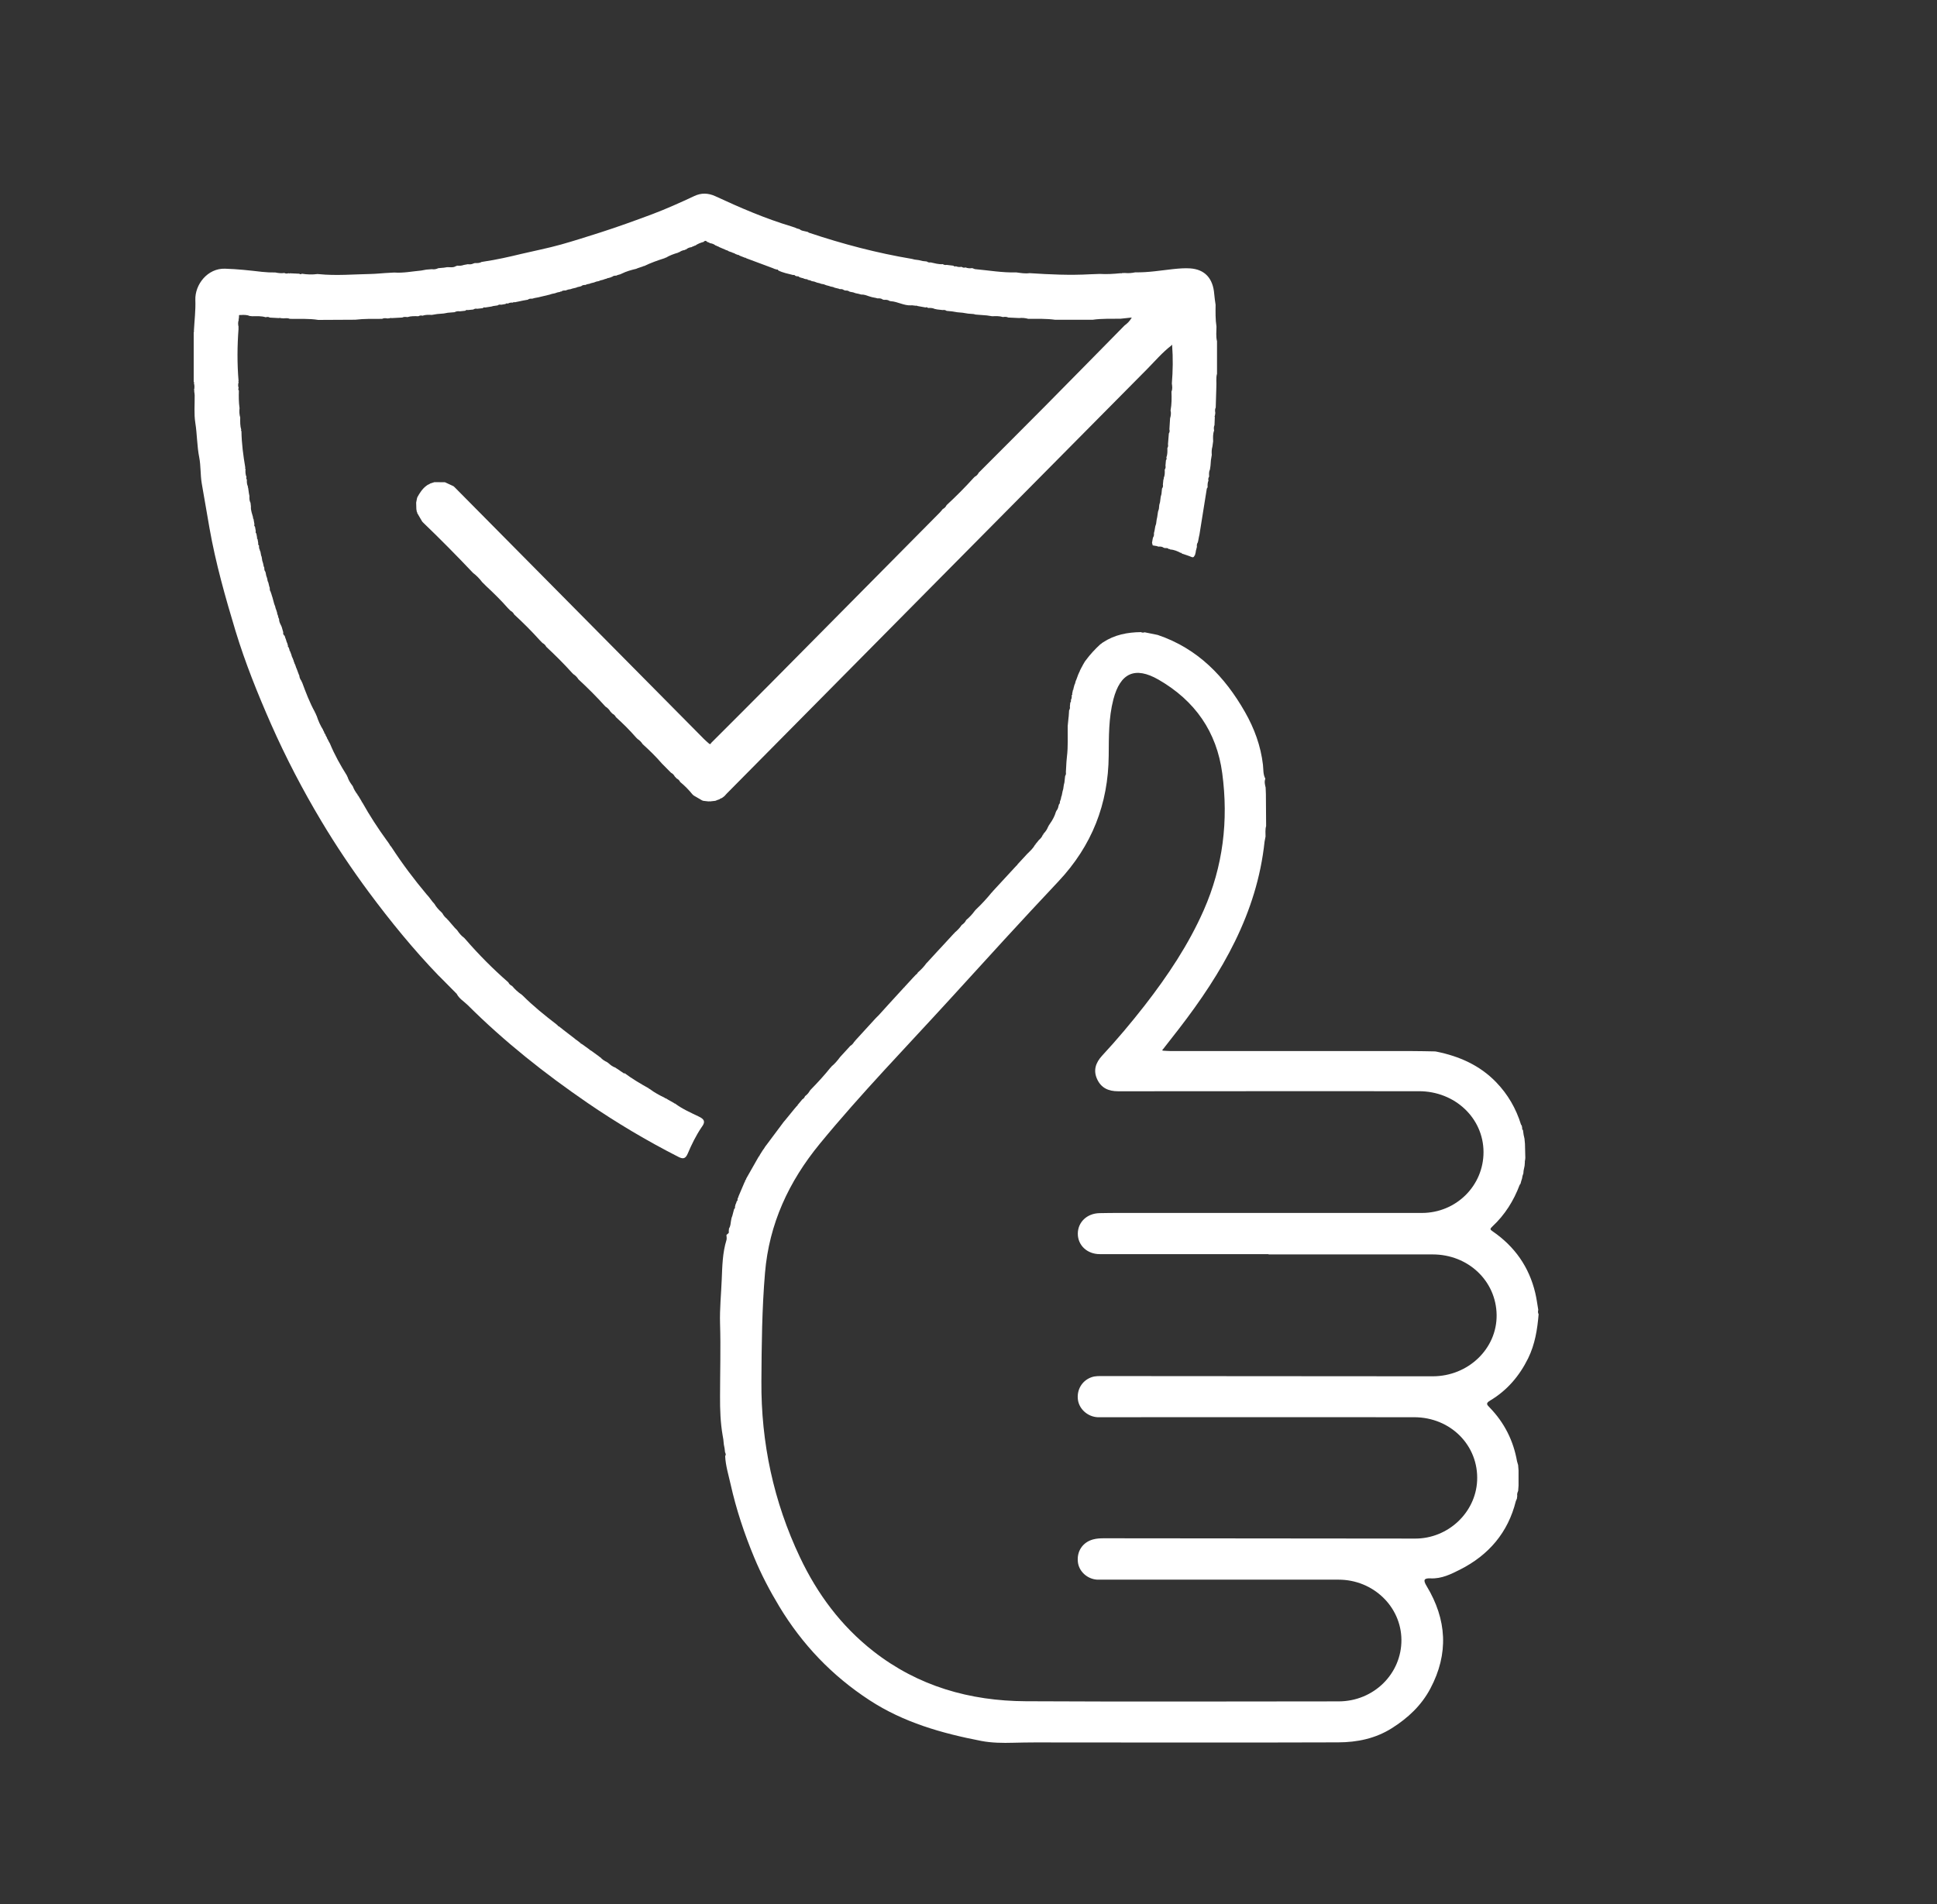 <svg width="60" height="59" viewBox="0 0 60 59" fill="none" xmlns="http://www.w3.org/2000/svg">
<rect x="0" y="0" width="60" height="59" fill="#333333" stroke="none"/>
<path d="M33.103 22.207C33.107 22.141 33.112 22.075 33.116 22.009C33.139 21.972 33.15 21.932 33.14 21.888C33.144 21.848 33.148 21.808 33.153 21.769C33.174 21.745 33.181 21.72 33.17 21.69C33.2 21.643 33.2 21.589 33.198 21.535C33.215 21.525 33.224 21.514 33.211 21.496C33.221 21.454 33.228 21.412 33.237 21.371C33.241 21.37 33.25 21.368 33.25 21.364C33.25 21.355 33.25 21.348 33.25 21.338C33.261 21.298 33.271 21.258 33.282 21.219C33.288 21.205 33.295 21.19 33.301 21.177C33.308 21.151 33.314 21.126 33.321 21.1C33.327 21.086 33.334 21.073 33.34 21.058C33.36 21.003 33.379 20.948 33.4 20.895C33.405 20.884 33.411 20.873 33.416 20.862C33.424 20.844 33.431 20.825 33.439 20.807L33.452 20.8L33.446 20.787C33.47 20.739 33.495 20.692 33.519 20.646L33.532 20.64L33.528 20.628C33.552 20.585 33.578 20.543 33.603 20.499C33.612 20.486 33.621 20.474 33.631 20.461C33.767 20.276 33.923 20.109 34.093 19.953H34.108L34.112 19.939H34.123L34.127 19.929C34.139 19.92 34.154 19.911 34.167 19.902C34.524 19.667 34.924 19.589 35.344 19.585C35.379 19.605 35.416 19.605 35.454 19.59L35.83 19.666C35.842 19.667 35.851 19.671 35.862 19.673C37.105 20.094 37.941 20.966 38.565 22.062C38.854 22.57 39.052 23.108 39.121 23.695C39.137 23.836 39.121 23.991 39.195 24.127C39.158 24.219 39.182 24.31 39.204 24.4L39.212 24.602C39.214 24.931 39.218 25.261 39.219 25.593C39.188 25.701 39.201 25.811 39.201 25.919C39.191 25.97 39.18 26.023 39.171 26.075C38.936 28.297 37.855 30.144 36.516 31.879C36.354 32.09 36.188 32.299 36.024 32.51C36.004 32.528 35.985 32.548 36.033 32.554C36.108 32.557 36.181 32.565 36.255 32.565C38.738 32.565 41.221 32.565 43.705 32.565C43.954 32.565 44.204 32.572 44.452 32.576C44.467 32.578 44.482 32.581 44.497 32.583C45.203 32.726 45.837 33.006 46.342 33.528C46.708 33.906 46.961 34.346 47.114 34.842C47.121 34.853 47.131 34.866 47.138 34.877C47.144 34.904 47.15 34.934 47.153 34.961C47.144 34.983 47.151 35 47.174 35.009C47.181 35.06 47.189 35.11 47.196 35.161C47.205 35.199 47.213 35.238 47.222 35.278C47.228 35.333 47.231 35.386 47.237 35.441C47.241 35.586 47.245 35.733 47.248 35.877C47.245 35.905 47.243 35.931 47.239 35.958C47.23 35.969 47.228 35.982 47.235 35.995C47.231 36.035 47.23 36.075 47.226 36.117C47.215 36.169 47.205 36.222 47.194 36.273C47.192 36.301 47.189 36.328 47.187 36.356C47.177 36.381 47.17 36.409 47.161 36.434C47.155 36.462 47.151 36.487 47.146 36.515C47.138 36.541 47.129 36.568 47.121 36.594C47.114 36.621 47.107 36.649 47.099 36.676C47.09 36.687 47.082 36.698 47.073 36.711C46.889 37.202 46.616 37.638 46.229 37.999C46.145 38.076 46.154 38.096 46.236 38.151C46.922 38.622 47.366 39.258 47.556 40.06C47.597 40.233 47.619 40.408 47.649 40.583C47.638 40.628 47.634 40.674 47.66 40.718C47.621 41.191 47.547 41.654 47.334 42.087C47.066 42.629 46.687 43.078 46.16 43.392C46.011 43.481 46.059 43.522 46.143 43.609C46.598 44.078 46.879 44.636 46.991 45.275C47.002 45.313 47.013 45.354 47.025 45.392C47.028 45.447 47.034 45.502 47.038 45.557C47.038 45.715 47.038 45.872 47.038 46.028C47.034 46.083 47.03 46.138 47.026 46.193C47.004 46.242 46.987 46.292 46.998 46.347C46.995 46.376 46.991 46.404 46.987 46.433C46.976 46.459 46.965 46.484 46.954 46.51C46.713 47.483 46.113 48.183 45.224 48.632C44.952 48.769 44.657 48.919 44.316 48.903C44.098 48.892 44.081 48.96 44.191 49.141C44.816 50.178 44.881 51.233 44.307 52.316C44.027 52.844 43.613 53.229 43.112 53.546C42.603 53.867 42.038 53.982 41.456 53.984C38.323 53.995 35.189 53.987 32.055 53.986C31.834 53.986 31.612 53.991 31.39 53.996C31.056 54.006 30.711 54 30.398 53.94C29.177 53.705 27.986 53.366 26.933 52.677C25.775 51.922 24.851 50.953 24.142 49.779C23.844 49.286 23.579 48.78 23.359 48.249C23.055 47.516 22.805 46.765 22.632 45.991C22.567 45.7 22.476 45.412 22.462 45.11C22.496 45.072 22.476 45.033 22.459 44.996C22.453 44.954 22.449 44.914 22.444 44.872C22.436 44.833 22.429 44.797 22.422 44.758C22.416 44.703 22.41 44.648 22.405 44.593C22.397 44.553 22.392 44.513 22.384 44.472C22.315 44.073 22.302 43.672 22.304 43.269C22.304 42.514 22.328 41.759 22.304 41.004C22.291 40.55 22.338 40.099 22.356 39.648C22.373 39.24 22.379 38.82 22.503 38.419C22.518 38.371 22.503 38.314 22.502 38.263C22.533 38.228 22.595 38.212 22.573 38.146C22.576 38.116 22.578 38.089 22.582 38.06C22.63 37.988 22.63 37.906 22.643 37.827C22.649 37.798 22.654 37.766 22.66 37.737C22.668 37.715 22.677 37.693 22.684 37.671C22.703 37.6 22.722 37.53 22.74 37.459C22.765 37.442 22.774 37.42 22.765 37.393C22.772 37.367 22.777 37.34 22.785 37.314C22.791 37.301 22.798 37.286 22.804 37.274C22.809 37.255 22.815 37.237 22.82 37.219C22.846 37.204 22.852 37.182 22.845 37.154C22.85 37.138 22.856 37.121 22.861 37.103L22.876 37.094L22.871 37.079C22.936 36.927 23.001 36.775 23.065 36.623L23.078 36.614L23.074 36.599C23.083 36.581 23.094 36.561 23.104 36.542L23.117 36.533L23.113 36.519C23.245 36.288 23.376 36.055 23.508 35.824C23.525 35.822 23.531 35.813 23.527 35.797C23.562 35.742 23.596 35.687 23.631 35.632C23.641 35.619 23.65 35.608 23.659 35.595C23.678 35.568 23.695 35.538 23.713 35.511C23.723 35.5 23.732 35.487 23.741 35.476C23.92 35.236 24.101 34.996 24.28 34.754C24.291 34.741 24.3 34.73 24.312 34.718C24.41 34.599 24.508 34.477 24.606 34.358C24.617 34.346 24.629 34.331 24.64 34.318C24.655 34.3 24.67 34.283 24.685 34.265L24.701 34.26L24.703 34.241C24.753 34.181 24.804 34.12 24.854 34.06C24.895 34.038 24.921 34.005 24.936 33.963C25 33.917 25.05 33.86 25.087 33.792C25.096 33.781 25.104 33.772 25.113 33.761C25.331 33.538 25.542 33.309 25.736 33.065L25.751 33.061V33.047C25.855 32.962 25.941 32.861 26.019 32.755L26.045 32.726C26.131 32.631 26.219 32.537 26.305 32.442C26.316 32.429 26.329 32.416 26.34 32.403C26.396 32.372 26.433 32.323 26.465 32.27L26.482 32.264L26.485 32.248C26.694 32.019 26.905 31.79 27.113 31.561C27.125 31.55 27.136 31.537 27.147 31.526L27.155 31.518C27.166 31.507 27.177 31.497 27.188 31.485L27.196 31.478C27.205 31.469 27.214 31.46 27.224 31.449C27.335 31.324 27.449 31.201 27.561 31.077C27.57 31.068 27.578 31.058 27.587 31.049C27.686 30.941 27.787 30.831 27.885 30.723C27.896 30.71 27.908 30.699 27.919 30.687C27.949 30.654 27.98 30.619 28.01 30.586H28.023V30.573C28.1 30.491 28.174 30.41 28.249 30.328C28.26 30.315 28.271 30.302 28.284 30.289L28.29 30.284C28.301 30.273 28.31 30.262 28.322 30.25C28.34 30.23 28.357 30.212 28.376 30.192C28.392 30.192 28.4 30.183 28.4 30.168H28.411V30.153L28.426 30.15V30.135C28.527 30.047 28.62 29.952 28.696 29.844C28.706 29.835 28.715 29.824 28.726 29.814C28.838 29.692 28.95 29.571 29.062 29.448C29.073 29.437 29.084 29.424 29.095 29.413L29.101 29.406C29.11 29.397 29.119 29.387 29.129 29.377C29.268 29.224 29.408 29.072 29.548 28.922L29.563 28.917V28.902C29.651 28.831 29.729 28.75 29.792 28.657C29.852 28.618 29.899 28.569 29.928 28.506C30.031 28.42 30.12 28.323 30.197 28.217C30.208 28.204 30.219 28.193 30.23 28.18C30.407 28.013 30.573 27.832 30.726 27.643L30.739 27.641V27.629C30.991 27.357 31.241 27.084 31.492 26.813L31.509 26.808V26.791C31.601 26.694 31.688 26.597 31.778 26.5C31.787 26.489 31.798 26.478 31.808 26.467L31.817 26.458C31.826 26.449 31.835 26.439 31.845 26.43C31.925 26.352 32.007 26.274 32.061 26.174L32.076 26.168V26.154C32.098 26.126 32.123 26.099 32.145 26.071C32.156 26.056 32.167 26.044 32.178 26.029C32.233 25.981 32.279 25.93 32.303 25.862C32.32 25.86 32.326 25.851 32.32 25.835C32.383 25.771 32.434 25.701 32.464 25.617L32.477 25.613L32.471 25.602C32.482 25.584 32.493 25.565 32.505 25.549C32.512 25.538 32.518 25.527 32.525 25.518C32.605 25.406 32.669 25.285 32.708 25.153C32.714 25.142 32.717 25.133 32.723 25.122C32.762 25.073 32.784 25.016 32.79 24.953L32.803 24.942L32.799 24.926C32.827 24.902 32.835 24.871 32.831 24.838C32.84 24.812 32.849 24.787 32.859 24.761C32.864 24.735 32.868 24.71 32.874 24.686C32.879 24.671 32.885 24.659 32.889 24.644C32.896 24.604 32.904 24.563 32.913 24.523C32.92 24.495 32.928 24.47 32.935 24.442C32.941 24.402 32.947 24.363 32.952 24.323C32.958 24.297 32.965 24.27 32.971 24.244C32.978 24.178 32.986 24.111 32.993 24.045C33.016 24.008 33.025 23.968 33.016 23.926C33.021 23.819 33.029 23.711 33.034 23.605C33.04 23.552 33.043 23.499 33.049 23.444C33.088 23.127 33.069 22.806 33.073 22.489C33.083 22.396 33.092 22.302 33.101 22.211L33.103 22.207ZM39.294 38.857C37.551 38.857 35.81 38.857 34.067 38.857C33.672 38.857 33.383 38.58 33.386 38.219C33.39 37.864 33.67 37.596 34.056 37.587C34.285 37.581 34.514 37.581 34.743 37.581C37.844 37.581 40.944 37.581 44.042 37.581C45.106 37.581 45.956 36.737 45.953 35.691C45.949 34.642 45.069 33.811 43.956 33.809C40.85 33.809 37.743 33.807 34.637 33.811C34.333 33.811 34.11 33.708 33.985 33.437C33.858 33.162 33.94 32.924 34.138 32.709C34.602 32.209 35.04 31.687 35.459 31.15C36.173 30.23 36.816 29.268 37.286 28.202C37.886 26.841 38.056 25.424 37.86 23.959C37.689 22.672 37.014 21.709 35.89 21.06C35.152 20.635 34.701 20.855 34.488 21.668C34.339 22.242 34.348 22.828 34.343 23.409C34.331 24.908 33.825 26.203 32.784 27.31C31.657 28.506 30.549 29.723 29.442 30.939C28.081 32.431 26.672 33.88 25.391 35.441C24.431 36.612 23.825 37.919 23.697 39.434C23.602 40.553 23.592 41.673 23.585 42.794C23.572 44.7 23.961 46.523 24.78 48.251C25.317 49.385 26.051 50.376 27.052 51.16C28.435 52.243 30.038 52.701 31.779 52.71C35.008 52.727 38.235 52.716 41.464 52.714C42.551 52.714 43.416 51.86 43.41 50.807C43.403 49.777 42.534 48.943 41.464 48.943C39.02 48.943 36.574 48.943 34.13 48.943C34.084 48.943 34.035 48.945 33.989 48.943C33.679 48.925 33.42 48.688 33.388 48.395C33.351 48.062 33.537 47.785 33.856 47.697C33.968 47.666 34.082 47.661 34.197 47.661C37.411 47.664 40.627 47.666 43.841 47.67C44.851 47.67 45.707 46.871 45.755 45.88C45.807 44.793 44.94 43.91 43.803 43.91C40.59 43.906 37.374 43.91 34.16 43.91C34.106 43.91 34.052 43.912 33.998 43.91C33.698 43.894 33.439 43.668 33.392 43.386C33.342 43.071 33.511 42.776 33.81 42.671C33.927 42.629 34.048 42.635 34.169 42.635C37.573 42.637 40.977 42.642 44.379 42.642C45.483 42.642 46.372 41.783 46.359 40.742C46.346 39.688 45.479 38.866 44.379 38.866C42.685 38.866 40.988 38.866 39.294 38.866V38.857Z" fill="white"/>
<path d="M19.338 33.243C19.579 33.424 19.838 33.576 20.099 33.722L20.107 33.738H20.122C20.267 33.849 20.429 33.936 20.595 34.015L20.602 34.03L20.618 34.026C20.635 34.036 20.654 34.048 20.671 34.057C20.682 34.065 20.694 34.073 20.705 34.078C20.766 34.113 20.827 34.146 20.888 34.181L20.894 34.194L20.905 34.188C21.132 34.358 21.39 34.471 21.643 34.593C21.809 34.672 21.86 34.748 21.748 34.903C21.74 34.912 21.735 34.924 21.727 34.933C21.557 35.186 21.422 35.461 21.304 35.74C21.23 35.916 21.148 35.913 21.003 35.838C20.034 35.344 19.102 34.789 18.204 34.175C16.881 33.268 15.627 32.276 14.489 31.142C14.373 31.026 14.224 30.945 14.146 30.791C14.138 30.784 14.129 30.774 14.121 30.766C13.951 30.595 13.782 30.424 13.612 30.252C13.602 30.242 13.593 30.233 13.581 30.223C12.802 29.413 12.093 28.542 11.421 27.637C10.897 26.928 10.407 26.199 9.956 25.444C9.376 24.475 8.854 23.472 8.396 22.436C7.981 21.492 7.596 20.537 7.296 19.551C6.98 18.504 6.681 17.45 6.49 16.368C6.408 15.906 6.33 15.444 6.25 14.982C6.204 14.716 6.223 14.439 6.172 14.175C6.101 13.819 6.107 13.459 6.05 13.1C6.006 12.821 6.034 12.532 6.03 12.247C6.03 12.207 6.021 12.165 6.015 12.124L6.023 12.107L6.01 12.091C6.027 12.016 6.029 11.943 6.006 11.868C6.01 11.864 6.017 11.858 6.017 11.856C6.013 11.847 6.006 11.837 6 11.828C6 11.315 6 10.803 6 10.289C6.004 10.285 6.011 10.281 6.011 10.279C6.011 10.27 6.008 10.262 6.006 10.252C6.023 9.933 6.063 9.613 6.051 9.295C6.034 8.818 6.429 8.307 6.97 8.325C7.353 8.336 7.737 8.379 8.118 8.423C8.255 8.438 8.391 8.444 8.528 8.442C8.621 8.461 8.713 8.473 8.808 8.458C8.852 8.483 8.898 8.477 8.941 8.465L8.959 8.475L8.978 8.467C9.075 8.471 9.174 8.475 9.271 8.481C9.298 8.502 9.325 8.5 9.351 8.481C9.513 8.506 9.675 8.512 9.837 8.49C9.853 8.49 9.868 8.492 9.881 8.494C10.421 8.548 10.96 8.498 11.5 8.488C11.643 8.485 11.786 8.469 11.929 8.46C12.022 8.454 12.117 8.45 12.211 8.444C12.491 8.465 12.765 8.408 13.042 8.383C13.095 8.373 13.151 8.363 13.204 8.354C13.261 8.35 13.318 8.344 13.376 8.34C13.446 8.352 13.513 8.34 13.578 8.309C13.635 8.304 13.692 8.3 13.749 8.294C13.78 8.288 13.812 8.284 13.843 8.279C13.938 8.273 14.035 8.302 14.125 8.244C14.138 8.246 14.149 8.242 14.157 8.23C14.229 8.24 14.3 8.234 14.367 8.209C14.409 8.202 14.449 8.194 14.491 8.186C14.55 8.194 14.607 8.192 14.662 8.165C14.678 8.161 14.693 8.155 14.706 8.151C14.777 8.151 14.849 8.157 14.914 8.117C14.939 8.113 14.963 8.109 14.986 8.105C15.377 8.047 15.76 7.961 16.143 7.868C16.557 7.77 16.977 7.689 17.386 7.574C17.791 7.46 18.191 7.331 18.591 7.204C19.131 7.031 19.664 6.838 20.194 6.64C20.64 6.472 21.075 6.276 21.506 6.074C21.719 5.974 21.931 5.975 22.158 6.079C22.928 6.436 23.706 6.773 24.522 7.017C24.533 7.021 24.545 7.025 24.556 7.029C24.587 7.038 24.617 7.05 24.646 7.06C24.657 7.065 24.67 7.071 24.682 7.077C24.71 7.085 24.739 7.094 24.77 7.102C24.815 7.148 24.878 7.152 24.935 7.166C24.964 7.171 24.993 7.179 25.019 7.185C25.033 7.192 25.044 7.202 25.057 7.21C26.102 7.56 27.164 7.84 28.25 8.022C28.277 8.028 28.302 8.036 28.329 8.042C28.372 8.047 28.414 8.053 28.458 8.059C28.5 8.069 28.54 8.078 28.582 8.088C28.624 8.092 28.666 8.098 28.706 8.101C28.742 8.126 28.782 8.14 28.828 8.13C28.952 8.155 29.074 8.196 29.204 8.184C29.24 8.207 29.28 8.217 29.322 8.207C29.39 8.215 29.461 8.225 29.53 8.232C29.552 8.257 29.581 8.261 29.611 8.25C29.667 8.273 29.724 8.279 29.783 8.267C29.821 8.29 29.861 8.304 29.907 8.286C29.974 8.315 30.044 8.317 30.115 8.307C30.142 8.317 30.17 8.329 30.197 8.338C30.626 8.377 31.051 8.452 31.482 8.44C31.617 8.458 31.754 8.483 31.892 8.463C32.515 8.504 33.14 8.533 33.765 8.498C33.864 8.494 33.964 8.49 34.063 8.487C34.28 8.5 34.497 8.487 34.715 8.465L34.734 8.471L34.751 8.461C34.782 8.461 34.812 8.46 34.843 8.458C34.951 8.469 35.058 8.461 35.165 8.438C35.563 8.446 35.956 8.379 36.35 8.336C36.522 8.319 36.692 8.304 36.863 8.315C37.319 8.346 37.574 8.621 37.612 9.112C37.616 9.166 37.624 9.222 37.63 9.276C37.637 9.332 37.647 9.388 37.654 9.444C37.651 9.669 37.647 9.894 37.681 10.12C37.681 10.272 37.66 10.424 37.698 10.574C37.698 10.909 37.698 11.244 37.698 11.579C37.66 11.716 37.687 11.854 37.677 11.993C37.671 12.205 37.664 12.415 37.658 12.627C37.628 12.681 37.637 12.738 37.645 12.794C37.641 12.823 37.637 12.85 37.633 12.879C37.622 12.89 37.62 12.904 37.63 12.917C37.626 13.002 37.622 13.087 37.62 13.172C37.595 13.226 37.597 13.281 37.608 13.339C37.567 13.447 37.574 13.561 37.578 13.674C37.57 13.728 37.563 13.782 37.555 13.838C37.53 13.923 37.529 14.007 37.536 14.094C37.526 14.148 37.519 14.204 37.509 14.258C37.506 14.316 37.5 14.371 37.496 14.429C37.49 14.468 37.485 14.508 37.479 14.546C37.443 14.616 37.45 14.689 37.454 14.764C37.431 14.803 37.418 14.843 37.433 14.889C37.404 14.957 37.403 15.026 37.407 15.097C37.399 15.111 37.391 15.124 37.382 15.138C37.305 15.611 37.231 16.083 37.155 16.557C37.149 16.586 37.142 16.615 37.136 16.644C37.128 16.684 37.12 16.724 37.113 16.767C37.109 16.78 37.105 16.796 37.101 16.809C37.071 16.85 37.071 16.896 37.075 16.944C37.065 16.984 37.056 17.023 37.044 17.063C37.04 17.092 37.035 17.119 37.031 17.148C37.027 17.15 37.02 17.154 37.02 17.158C37.02 17.165 37.02 17.175 37.023 17.183C36.991 17.217 36.991 17.293 36.905 17.256C36.808 17.214 36.703 17.185 36.602 17.148C36.602 17.127 36.596 17.123 36.579 17.133C36.474 17.077 36.364 17.031 36.244 17.023C36.236 17.008 36.224 17.006 36.211 17.015C36.175 16.977 36.127 16.979 36.082 16.981C36.068 16.977 36.057 16.973 36.043 16.969C35.994 16.93 35.937 16.934 35.88 16.936C35.864 16.93 35.849 16.925 35.832 16.919C35.79 16.911 35.748 16.905 35.706 16.898C35.698 16.871 35.693 16.844 35.685 16.817C35.693 16.776 35.698 16.734 35.706 16.694C35.71 16.68 35.712 16.667 35.716 16.653C35.746 16.613 35.748 16.567 35.744 16.518C35.75 16.493 35.758 16.468 35.763 16.441C35.771 16.397 35.779 16.353 35.786 16.308C35.794 16.282 35.803 16.256 35.811 16.23C35.817 16.187 35.822 16.145 35.828 16.102L35.845 16.023L35.87 15.854C35.88 15.825 35.887 15.798 35.897 15.769C35.901 15.727 35.906 15.685 35.91 15.642C35.918 15.613 35.925 15.586 35.933 15.557C35.941 15.502 35.946 15.448 35.954 15.392C35.962 15.363 35.969 15.334 35.977 15.307C35.982 15.251 35.988 15.195 35.994 15.138C36.021 15.101 36.032 15.061 36.021 15.016C36.026 14.961 36.032 14.907 36.038 14.851C36.041 14.847 36.051 14.845 36.051 14.841C36.051 14.832 36.049 14.822 36.047 14.81C36.084 14.728 36.082 14.641 36.078 14.552C36.104 14.514 36.112 14.473 36.101 14.429C36.106 14.373 36.112 14.316 36.116 14.26C36.137 14.235 36.143 14.206 36.129 14.175C36.165 14.081 36.163 13.982 36.16 13.882C36.186 13.846 36.186 13.803 36.179 13.761C36.188 13.651 36.196 13.539 36.206 13.43C36.232 13.389 36.236 13.347 36.223 13.301C36.23 13.187 36.238 13.075 36.244 12.962C36.268 12.881 36.28 12.8 36.259 12.717C36.295 12.525 36.295 12.328 36.287 12.134C36.324 12.051 36.31 11.966 36.299 11.881C36.331 11.489 36.337 11.096 36.308 10.703C36.306 10.695 36.305 10.686 36.301 10.678C36.295 10.686 36.291 10.695 36.285 10.703C36.005 10.919 35.777 11.188 35.531 11.437C31.19 15.818 26.851 20.202 22.512 24.587C22.488 24.612 22.465 24.637 22.442 24.664C22.432 24.672 22.423 24.679 22.413 24.687L22.406 24.693C22.39 24.704 22.375 24.716 22.36 24.726C22.347 24.731 22.333 24.735 22.318 24.741C22.305 24.751 22.291 24.758 22.278 24.768C22.265 24.772 22.249 24.776 22.236 24.781C22.209 24.791 22.183 24.801 22.158 24.812C22.101 24.818 22.044 24.824 21.986 24.831C21.975 24.824 21.962 24.824 21.95 24.831C21.895 24.826 21.84 24.818 21.784 24.812C21.771 24.806 21.758 24.801 21.744 24.797C21.658 24.747 21.573 24.697 21.487 24.647C21.474 24.635 21.462 24.623 21.449 24.612C21.334 24.471 21.209 24.342 21.069 24.229C21.047 24.179 21.008 24.144 20.961 24.121C20.942 24.1 20.921 24.08 20.902 24.059C20.875 24.007 20.837 23.969 20.785 23.942C20.7 23.855 20.616 23.77 20.53 23.684C20.518 23.672 20.507 23.661 20.496 23.649C20.313 23.437 20.114 23.243 19.907 23.056C19.866 22.991 19.813 22.937 19.748 22.896L19.743 22.89C19.731 22.879 19.72 22.867 19.708 22.856C19.512 22.63 19.302 22.421 19.079 22.22C19.056 22.172 19.018 22.136 18.971 22.112C18.951 22.091 18.93 22.072 18.911 22.051C18.871 21.985 18.82 21.931 18.753 21.891C18.488 21.596 18.206 21.315 17.916 21.046C17.876 20.98 17.823 20.926 17.758 20.886L17.752 20.88C17.741 20.868 17.73 20.857 17.718 20.845C17.466 20.564 17.198 20.299 16.921 20.04C16.895 19.988 16.856 19.95 16.805 19.923L16.799 19.917C16.788 19.906 16.776 19.894 16.765 19.883L16.759 19.877C16.748 19.865 16.736 19.854 16.725 19.842C16.473 19.561 16.206 19.295 15.928 19.039C15.901 18.987 15.863 18.949 15.812 18.922L15.806 18.916C15.795 18.904 15.783 18.893 15.772 18.881L15.766 18.875C15.755 18.864 15.743 18.852 15.732 18.841C15.522 18.602 15.295 18.379 15.063 18.163C15.051 18.151 15.042 18.142 15.03 18.13L14.935 18.036C14.853 17.928 14.761 17.832 14.653 17.751C14.149 17.219 13.637 16.699 13.109 16.193C13.099 16.181 13.088 16.172 13.078 16.16C13.027 16.072 12.973 15.981 12.922 15.893L12.926 15.875L12.912 15.864C12.907 15.833 12.901 15.804 12.897 15.773C12.895 15.706 12.893 15.638 12.891 15.573C12.899 15.53 12.907 15.486 12.916 15.444C12.92 15.43 12.924 15.419 12.928 15.405C13.002 15.273 13.082 15.143 13.208 15.051C13.221 15.041 13.234 15.032 13.248 15.022C13.263 15.016 13.276 15.009 13.292 15.003C13.303 14.995 13.316 14.988 13.328 14.98C13.358 14.97 13.389 14.961 13.419 14.951C13.431 14.947 13.442 14.943 13.454 14.939C13.562 14.939 13.671 14.939 13.782 14.941C13.797 14.947 13.81 14.955 13.825 14.961C13.898 14.995 13.972 15.028 14.045 15.063C14.054 15.07 14.066 15.078 14.075 15.088C16.652 17.691 19.23 20.295 21.807 22.898C21.855 22.946 21.908 22.991 21.96 23.037C21.994 23.07 22.015 23.052 22.03 23.017C22.667 22.38 23.305 21.745 23.94 21.103C25.664 19.364 27.387 17.624 29.108 15.883C29.143 15.848 29.171 15.81 29.202 15.773C29.257 15.746 29.295 15.704 29.322 15.65C29.612 15.382 29.89 15.103 30.155 14.81C30.168 14.797 30.18 14.785 30.193 14.772L30.195 14.77C30.25 14.743 30.288 14.701 30.315 14.647C30.999 13.959 31.688 13.276 32.37 12.586C33.194 11.754 34.013 10.917 34.835 10.083C34.917 10.023 34.989 9.958 35.058 9.838C34.921 9.854 34.816 9.863 34.709 9.875C34.419 9.881 34.13 9.865 33.842 9.908C33.457 9.908 33.072 9.908 32.688 9.908C32.41 9.869 32.132 9.879 31.853 9.879C31.758 9.852 31.663 9.844 31.566 9.854C31.455 9.848 31.343 9.844 31.232 9.838C31.178 9.811 31.121 9.815 31.066 9.823C30.957 9.788 30.847 9.794 30.734 9.798C30.679 9.79 30.624 9.782 30.569 9.773C30.452 9.763 30.336 9.756 30.22 9.746C30.199 9.74 30.178 9.736 30.157 9.73C30.1 9.727 30.044 9.721 29.987 9.717C29.932 9.707 29.877 9.7 29.821 9.69C29.766 9.684 29.711 9.68 29.655 9.675C29.602 9.665 29.549 9.657 29.493 9.648C29.436 9.642 29.381 9.638 29.324 9.632C29.288 9.609 29.247 9.596 29.204 9.607C29.146 9.601 29.091 9.594 29.034 9.588C29.007 9.582 28.979 9.576 28.952 9.571C28.885 9.538 28.817 9.54 28.746 9.542C28.725 9.519 28.698 9.513 28.67 9.526C28.584 9.511 28.498 9.496 28.413 9.48C28.401 9.467 28.39 9.465 28.376 9.474C28.334 9.469 28.292 9.463 28.25 9.459C28.239 9.459 28.228 9.459 28.216 9.461C27.997 9.471 27.806 9.345 27.593 9.332C27.579 9.33 27.568 9.328 27.555 9.324C27.503 9.288 27.446 9.286 27.387 9.29C27.373 9.288 27.36 9.286 27.347 9.282C27.299 9.243 27.242 9.241 27.183 9.245C27.168 9.241 27.151 9.236 27.135 9.232C27.093 9.224 27.053 9.214 27.011 9.207C26.983 9.199 26.954 9.189 26.926 9.182C26.844 9.155 26.764 9.12 26.674 9.126C26.647 9.118 26.621 9.11 26.594 9.103C26.563 9.097 26.535 9.091 26.504 9.085C26.48 9.076 26.453 9.066 26.428 9.058C26.399 9.053 26.371 9.049 26.344 9.043C26.333 9.039 26.321 9.035 26.31 9.033C26.272 9.001 26.228 9.001 26.18 9.001C26.167 8.997 26.154 8.991 26.14 8.987C26.102 8.956 26.058 8.956 26.014 8.958C26.001 8.953 25.988 8.949 25.974 8.943C25.934 8.933 25.894 8.924 25.854 8.914C25.839 8.906 25.822 8.899 25.807 8.893C25.778 8.887 25.749 8.881 25.723 8.876C25.711 8.872 25.698 8.866 25.686 8.862C25.654 8.854 25.624 8.845 25.591 8.837C25.566 8.827 25.542 8.818 25.517 8.808C25.488 8.802 25.462 8.797 25.433 8.793C25.42 8.787 25.408 8.781 25.395 8.777C25.366 8.77 25.336 8.764 25.307 8.756C25.28 8.746 25.252 8.735 25.225 8.725C25.198 8.72 25.172 8.716 25.145 8.71L25.103 8.689C25.075 8.683 25.046 8.675 25.017 8.669C25.01 8.652 25 8.641 24.981 8.654C24.951 8.646 24.918 8.637 24.888 8.629L24.878 8.614L24.863 8.619C24.829 8.61 24.796 8.598 24.762 8.589C24.745 8.562 24.72 8.556 24.691 8.562C24.672 8.556 24.655 8.552 24.636 8.546C24.619 8.523 24.596 8.512 24.567 8.521C24.409 8.479 24.247 8.452 24.1 8.375C24.104 8.348 24.089 8.348 24.07 8.354C24.043 8.346 24.017 8.338 23.99 8.331C23.975 8.325 23.961 8.319 23.946 8.311C23.668 8.207 23.387 8.103 23.109 7.999L23.098 7.984L23.081 7.988C23.021 7.965 22.962 7.94 22.901 7.917C22.896 7.901 22.886 7.897 22.873 7.903C22.844 7.893 22.816 7.882 22.787 7.872C22.774 7.865 22.758 7.855 22.745 7.847L22.697 7.832C22.686 7.826 22.676 7.822 22.665 7.816C22.636 7.807 22.608 7.797 22.579 7.788C22.566 7.78 22.551 7.772 22.537 7.762C22.52 7.757 22.505 7.753 22.488 7.747C22.478 7.741 22.467 7.737 22.457 7.732C22.4 7.709 22.345 7.685 22.288 7.66C22.274 7.653 22.261 7.645 22.247 7.637C22.23 7.632 22.213 7.626 22.196 7.62L22.186 7.605L22.169 7.608C22.118 7.566 22.061 7.543 21.996 7.535C21.983 7.528 21.971 7.522 21.958 7.514C21.941 7.508 21.923 7.503 21.906 7.495C21.87 7.451 21.832 7.451 21.794 7.495C21.7 7.52 21.611 7.555 21.531 7.612L21.517 7.606L21.51 7.62C21.493 7.626 21.474 7.632 21.456 7.637C21.443 7.645 21.432 7.653 21.418 7.658C21.352 7.664 21.294 7.691 21.245 7.734L21.228 7.73L21.216 7.745C21.149 7.753 21.09 7.778 21.037 7.816L21.02 7.813L21.008 7.828C20.873 7.866 20.741 7.915 20.619 7.988L20.604 7.984L20.595 7.997C20.375 8.067 20.16 8.142 19.952 8.244L19.939 8.238L19.929 8.25C19.87 8.269 19.811 8.29 19.754 8.309C19.739 8.315 19.724 8.323 19.706 8.329C19.552 8.365 19.399 8.408 19.256 8.479C19.243 8.485 19.228 8.492 19.215 8.498C19.188 8.506 19.159 8.513 19.133 8.521C19.117 8.527 19.104 8.535 19.089 8.54C19.041 8.54 18.993 8.544 18.957 8.581L18.946 8.573L18.938 8.587C18.904 8.596 18.871 8.608 18.837 8.617L18.82 8.612L18.808 8.627C18.778 8.637 18.746 8.644 18.715 8.654C18.704 8.658 18.692 8.664 18.681 8.668C18.652 8.675 18.622 8.681 18.593 8.689C18.58 8.694 18.566 8.702 18.553 8.708C18.526 8.714 18.498 8.72 18.471 8.725C18.446 8.735 18.423 8.745 18.399 8.752C18.366 8.76 18.336 8.768 18.303 8.775C18.29 8.781 18.279 8.785 18.265 8.791C18.237 8.797 18.21 8.802 18.181 8.808C18.166 8.816 18.149 8.822 18.134 8.829C18.09 8.829 18.046 8.829 18.012 8.862C18 8.866 17.989 8.87 17.975 8.876C17.947 8.881 17.918 8.887 17.89 8.895C17.874 8.901 17.859 8.908 17.842 8.914C17.802 8.924 17.762 8.933 17.72 8.943C17.707 8.949 17.693 8.953 17.68 8.958C17.653 8.962 17.625 8.968 17.598 8.972C17.571 8.981 17.543 8.991 17.516 9.001C17.468 8.999 17.423 8.999 17.384 9.035C17.371 9.026 17.36 9.03 17.352 9.043C17.323 9.049 17.295 9.055 17.266 9.06C17.24 9.07 17.215 9.078 17.188 9.087C17.158 9.093 17.129 9.099 17.099 9.105C17.072 9.112 17.047 9.122 17.02 9.13C16.921 9.153 16.82 9.178 16.721 9.201C16.708 9.205 16.694 9.207 16.683 9.211C16.641 9.218 16.601 9.226 16.559 9.234C16.534 9.241 16.508 9.247 16.483 9.255C16.435 9.251 16.387 9.253 16.349 9.286C16.336 9.288 16.323 9.291 16.309 9.293C16.269 9.301 16.227 9.309 16.187 9.315C16.159 9.32 16.128 9.328 16.1 9.334C16.044 9.345 15.991 9.355 15.936 9.367C15.917 9.349 15.903 9.359 15.894 9.376C15.837 9.372 15.779 9.376 15.73 9.407C15.701 9.392 15.678 9.401 15.655 9.42C15.612 9.428 15.568 9.436 15.524 9.442C15.482 9.432 15.446 9.438 15.412 9.463C15.368 9.469 15.322 9.474 15.278 9.482C15.261 9.488 15.244 9.492 15.225 9.497C15.158 9.507 15.093 9.517 15.026 9.528C14.996 9.515 14.973 9.528 14.952 9.548C14.895 9.553 14.838 9.561 14.78 9.567C14.737 9.555 14.697 9.567 14.66 9.59C14.603 9.596 14.548 9.601 14.491 9.607C14.46 9.598 14.434 9.605 14.411 9.628C14.355 9.634 14.3 9.64 14.243 9.646C14.186 9.636 14.13 9.646 14.079 9.673C14.01 9.678 13.942 9.684 13.871 9.69C13.829 9.698 13.787 9.705 13.747 9.713C13.679 9.719 13.61 9.725 13.54 9.73C13.484 9.74 13.429 9.748 13.374 9.757C13.276 9.752 13.179 9.75 13.084 9.782C13.04 9.765 12.998 9.779 12.958 9.798C12.846 9.794 12.731 9.79 12.621 9.825C12.565 9.819 12.512 9.811 12.46 9.838C12.35 9.844 12.239 9.85 12.127 9.856C12.114 9.846 12.102 9.846 12.089 9.856C12.06 9.86 12.034 9.863 12.005 9.867C11.948 9.858 11.89 9.85 11.835 9.879C11.557 9.879 11.28 9.873 11.004 9.906C10.623 9.906 10.242 9.91 9.858 9.912C9.567 9.865 9.273 9.885 8.98 9.879C8.913 9.848 8.844 9.861 8.776 9.863C8.745 9.861 8.716 9.858 8.686 9.856C8.675 9.846 8.661 9.844 8.648 9.856C8.551 9.85 8.453 9.846 8.356 9.84C8.316 9.811 8.274 9.819 8.23 9.829C8.095 9.788 7.956 9.796 7.817 9.798C7.788 9.796 7.761 9.792 7.733 9.79C7.639 9.748 7.54 9.756 7.443 9.761C7.413 9.754 7.397 9.763 7.403 9.796C7.403 9.821 7.399 9.848 7.399 9.873C7.395 9.877 7.388 9.881 7.388 9.885C7.388 9.894 7.392 9.904 7.395 9.912C7.367 9.987 7.373 10.062 7.392 10.139L7.38 10.152L7.39 10.168C7.348 10.714 7.344 11.263 7.39 11.81L7.38 11.826L7.392 11.839C7.373 11.901 7.371 11.96 7.392 12.022C7.373 12.051 7.382 12.078 7.399 12.103C7.394 12.284 7.394 12.465 7.42 12.646C7.409 12.744 7.413 12.842 7.441 12.937C7.439 13.066 7.435 13.195 7.474 13.32C7.47 13.324 7.464 13.332 7.464 13.333C7.468 13.343 7.474 13.353 7.479 13.362C7.485 13.743 7.535 14.119 7.599 14.493C7.596 14.496 7.588 14.502 7.59 14.504C7.594 14.514 7.599 14.521 7.605 14.531C7.599 14.618 7.601 14.703 7.636 14.783C7.62 14.812 7.63 14.837 7.647 14.862C7.643 14.937 7.647 15.011 7.683 15.08C7.679 15.084 7.674 15.09 7.674 15.091C7.678 15.101 7.683 15.109 7.687 15.117C7.695 15.172 7.702 15.226 7.71 15.282C7.716 15.311 7.721 15.34 7.727 15.369C7.723 15.44 7.723 15.513 7.76 15.579C7.763 15.617 7.769 15.656 7.773 15.694C7.763 15.816 7.813 15.925 7.841 16.037C7.84 16.043 7.832 16.049 7.834 16.052C7.838 16.062 7.845 16.07 7.853 16.079C7.862 16.135 7.872 16.191 7.882 16.247C7.866 16.276 7.878 16.299 7.899 16.32C7.906 16.366 7.914 16.411 7.923 16.457C7.912 16.486 7.918 16.511 7.941 16.532C7.948 16.576 7.958 16.62 7.965 16.665C7.963 16.671 7.956 16.678 7.958 16.68C7.963 16.69 7.971 16.698 7.979 16.707C7.986 16.75 7.994 16.79 8 16.832C7.988 16.863 8.004 16.886 8.024 16.905C8.021 16.956 8.024 17.004 8.053 17.046C8.049 17.05 8.044 17.058 8.045 17.059C8.051 17.067 8.057 17.075 8.065 17.083C8.072 17.125 8.082 17.169 8.089 17.212C8.095 17.225 8.101 17.239 8.105 17.252C8.11 17.293 8.118 17.333 8.124 17.373C8.133 17.4 8.141 17.429 8.15 17.456C8.156 17.485 8.162 17.514 8.167 17.543C8.173 17.558 8.181 17.574 8.187 17.589C8.187 17.633 8.187 17.678 8.219 17.712C8.223 17.724 8.227 17.735 8.23 17.749C8.236 17.778 8.24 17.805 8.246 17.834C8.255 17.861 8.265 17.887 8.274 17.915C8.28 17.943 8.286 17.972 8.291 18.003C8.299 18.018 8.305 18.034 8.312 18.049C8.322 18.09 8.331 18.132 8.341 18.172C8.347 18.186 8.35 18.2 8.356 18.211C8.356 18.259 8.354 18.305 8.391 18.344L8.385 18.361L8.398 18.375C8.408 18.405 8.417 18.436 8.425 18.467C8.429 18.479 8.432 18.492 8.438 18.504C8.457 18.573 8.476 18.644 8.495 18.714C8.505 18.739 8.514 18.764 8.524 18.789C8.528 18.806 8.532 18.823 8.535 18.839C8.545 18.866 8.554 18.891 8.564 18.918C8.574 18.949 8.581 18.979 8.591 19.01C8.589 19.016 8.583 19.022 8.585 19.026C8.591 19.035 8.596 19.043 8.604 19.051C8.61 19.078 8.617 19.107 8.623 19.133C8.631 19.149 8.636 19.164 8.644 19.18C8.642 19.255 8.676 19.32 8.709 19.384C8.715 19.399 8.72 19.415 8.728 19.43C8.736 19.457 8.743 19.484 8.751 19.511C8.758 19.536 8.766 19.561 8.774 19.588C8.77 19.623 8.766 19.657 8.8 19.68L8.802 19.694H8.816C8.823 19.719 8.829 19.74 8.837 19.763C8.842 19.777 8.848 19.792 8.854 19.805C8.863 19.834 8.871 19.861 8.88 19.89C8.886 19.904 8.892 19.915 8.898 19.929C8.905 19.958 8.913 19.986 8.922 20.015C8.909 20.037 8.922 20.048 8.94 20.054C8.949 20.083 8.959 20.114 8.97 20.142C8.968 20.146 8.962 20.154 8.964 20.154C8.97 20.162 8.978 20.168 8.983 20.173C8.997 20.21 9.012 20.247 9.025 20.283L9.018 20.279L9.025 20.285C9.031 20.306 9.039 20.327 9.044 20.349C9.05 20.362 9.058 20.374 9.063 20.387C9.075 20.418 9.088 20.451 9.1 20.481L9.094 20.495L9.107 20.503C9.113 20.52 9.117 20.539 9.123 20.556C9.13 20.57 9.138 20.585 9.145 20.599C9.155 20.628 9.164 20.657 9.174 20.686C9.18 20.697 9.184 20.707 9.189 20.718C9.21 20.776 9.233 20.836 9.254 20.893C9.26 20.905 9.266 20.917 9.271 20.93C9.275 20.997 9.304 21.053 9.342 21.105L9.34 21.123L9.355 21.134C9.473 21.454 9.593 21.772 9.759 22.07L9.755 22.085L9.771 22.093C9.778 22.112 9.786 22.132 9.794 22.151C9.799 22.163 9.805 22.174 9.811 22.186C9.86 22.338 9.925 22.482 10.011 22.617L10.005 22.63L10.018 22.636C10.028 22.657 10.038 22.677 10.047 22.698L10.045 22.715L10.06 22.723C10.07 22.742 10.079 22.763 10.091 22.782L10.089 22.798L10.102 22.808C10.112 22.827 10.123 22.848 10.133 22.867L10.129 22.881L10.142 22.889C10.158 22.921 10.175 22.954 10.19 22.985C10.2 23.002 10.209 23.017 10.219 23.035C10.364 23.387 10.549 23.716 10.751 24.038L10.747 24.053L10.762 24.061C10.791 24.159 10.842 24.244 10.903 24.325C10.911 24.337 10.918 24.348 10.928 24.36C10.962 24.456 11.015 24.541 11.078 24.622V24.639L11.094 24.648C11.13 24.71 11.166 24.772 11.204 24.831V24.849L11.22 24.857C11.45 25.269 11.706 25.663 11.984 26.045C11.992 26.054 11.999 26.066 12.007 26.075C12.03 26.108 12.051 26.139 12.073 26.172V26.189L12.091 26.197L12.096 26.206C12.108 26.222 12.117 26.235 12.129 26.251C12.462 26.763 12.828 27.25 13.221 27.718C13.231 27.728 13.24 27.739 13.25 27.749L13.255 27.756C13.267 27.77 13.278 27.784 13.29 27.797C13.324 27.841 13.358 27.886 13.391 27.93C13.398 27.939 13.408 27.949 13.415 27.959L13.423 27.966C13.435 27.98 13.446 27.991 13.456 28.005C13.513 28.103 13.587 28.186 13.671 28.261C13.682 28.274 13.694 28.286 13.705 28.299C13.742 28.371 13.795 28.429 13.858 28.479V28.494L13.873 28.498C13.944 28.581 14.014 28.662 14.085 28.744C14.109 28.769 14.136 28.796 14.161 28.821C14.222 28.912 14.289 28.995 14.378 29.058C14.39 29.07 14.401 29.083 14.412 29.095C14.826 29.574 15.27 30.021 15.747 30.437C15.77 30.491 15.812 30.524 15.863 30.549C15.949 30.651 16.046 30.741 16.157 30.816C16.17 30.828 16.183 30.837 16.195 30.849C16.519 31.173 16.874 31.459 17.236 31.737C17.249 31.748 17.261 31.758 17.274 31.77L17.283 31.777C17.283 31.793 17.293 31.8 17.308 31.797C17.337 31.82 17.367 31.841 17.396 31.864C17.409 31.875 17.423 31.887 17.438 31.899C17.567 31.999 17.695 32.097 17.825 32.197L17.831 32.212H17.846C17.893 32.249 17.941 32.286 17.987 32.322L17.994 32.34H18.014C18.084 32.392 18.155 32.442 18.225 32.492C18.238 32.503 18.254 32.515 18.267 32.524L18.277 32.53L18.284 32.546H18.301C18.391 32.611 18.479 32.675 18.568 32.74L18.576 32.755H18.593C18.652 32.825 18.727 32.873 18.807 32.91L18.845 32.938C18.91 32.996 18.976 33.05 19.06 33.077C19.072 33.085 19.081 33.093 19.093 33.1C19.123 33.119 19.155 33.141 19.186 33.16C19.195 33.168 19.207 33.175 19.216 33.183C19.247 33.204 19.279 33.223 19.31 33.245C19.319 33.252 19.331 33.26 19.34 33.268L19.338 33.243Z" fill="white"/>
</svg>
